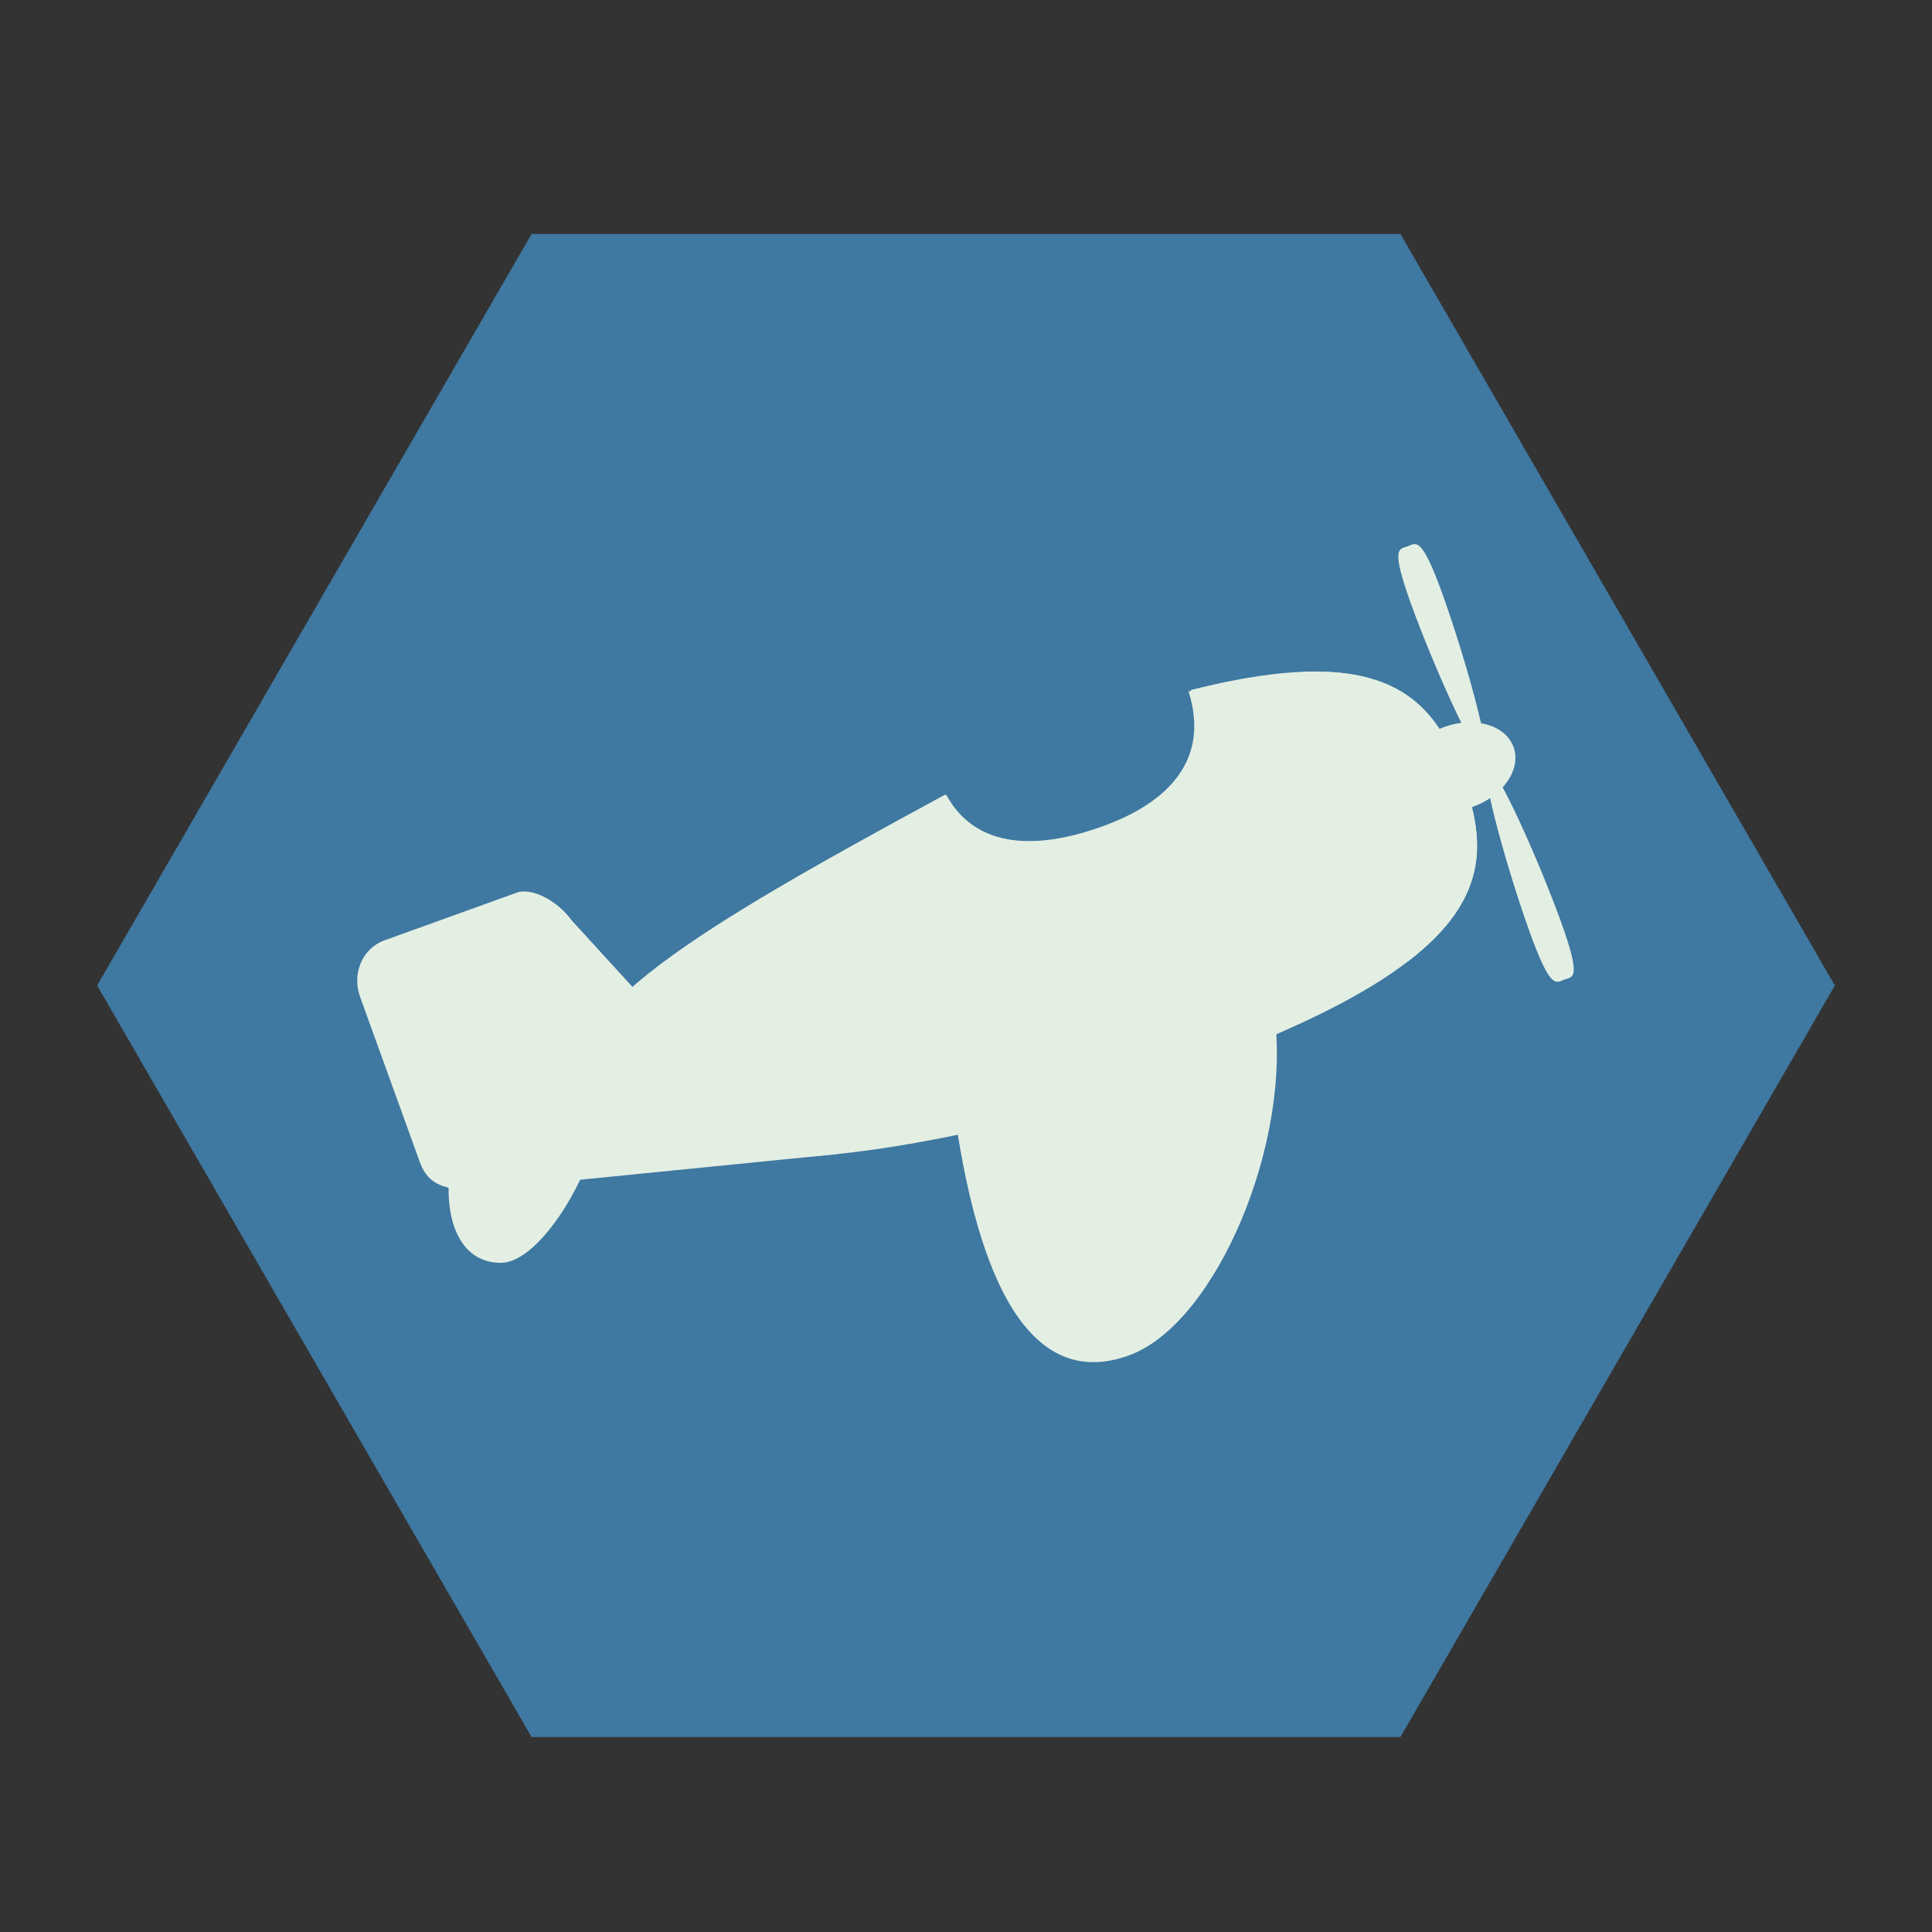 <svg xmlns="http://www.w3.org/2000/svg" xmlns:xlink="http://www.w3.org/1999/xlink" width="500" viewBox="0 0 375 375" height="500" preserveAspectRatio="xMidYMid meet"><rect x="0" y="0" width="375" height="375" fill="#333333" stroke="none"/><defs><clipPath id="3252ee0f3e"><path d="M 18.75 45.41 L 356.25 45.41 L 356.25 337.16 L 18.75 337.16 Z M 18.75 45.41 " clip-rule="nonzero"></path></clipPath></defs><g clip-path="url(#3252ee0f3e)"><path fill="#3f78a1" d="M 103.18 337.16 L 18.855 191.285 L 103.18 45.41 L 271.82 45.41 L 356.145 191.285 L 271.82 337.16 Z M 103.18 337.16 " fill-opacity="1" fill-rule="nonzero"></path></g><path fill="#e3efe3" d="M 279.949 115.211 C 284.047 126.539 289.73 146.465 288.07 147.062 C 286.41 147.664 278.031 128.707 273.938 117.379 C 269.84 106.047 271.574 106.633 273.234 106.035 C 274.895 105.438 275.852 103.883 279.949 115.211 " fill-opacity="1" fill-rule="nonzero"></path><path fill="#e3efe3" d="M 296.93 180.965 C 292.836 169.637 287.152 149.711 288.809 149.109 C 290.469 148.516 298.844 167.469 302.941 178.797 C 307.035 190.125 305.305 189.543 303.645 190.141 C 301.984 190.738 301.027 192.293 296.93 180.965 " fill-opacity="1" fill-rule="nonzero"></path><path fill="#e3efe3" d="M 231.148 133.93 C 235.328 147.156 227.398 155.664 214.211 160.418 C 201.969 164.832 189.531 165.293 183.48 154.227 C 135.492 180.223 107.023 196.977 112.719 212.73 C 119.297 230.93 172.254 228.508 231.004 207.324 C 289.75 186.141 290.508 169.191 283.926 150.996 C 278.359 135.609 269.332 124.258 231.148 133.93 " fill-opacity="1" fill-rule="nonzero"></path><path fill="#e3efe3" d="M 215.367 163.328 C 230.039 158.035 237.848 147.836 233.875 133.445 C 232.84 133.688 231.781 133.945 230.699 134.219 C 234.828 147.277 227.02 155.695 214.004 160.391 C 201.918 164.746 189.621 165.176 183.648 154.25 C 182.355 154.953 181.078 155.648 179.812 156.336 C 186.762 168.016 201.734 168.242 215.367 163.328 " fill-opacity="1" fill-rule="nonzero"></path><path fill="#e3efe3" d="M 293.781 145.004 C 295.32 149.281 291.812 154.461 285.941 156.578 C 280.07 158.695 274.055 156.949 272.512 152.672 C 270.961 148.395 274.473 143.215 280.344 141.098 C 286.219 138.98 292.23 140.727 293.781 145.004 " fill-opacity="1" fill-rule="nonzero"></path><path fill="#e3efe3" d="M 252.969 130.395 C 258.715 137.625 262.797 147.012 266.508 157.277 C 270.219 167.543 273.086 177.371 273.293 186.598 C 289.387 174.242 288.223 162.891 283.926 150.996 C 279.625 139.109 273.258 129.629 252.969 130.395 " fill-opacity="1" fill-rule="nonzero"></path><path fill="#e3efe3" d="M 135.938 205.988 C 137.57 210.508 166.488 222.504 162.258 224.031 L 92.129 231.031 C 86.539 230.902 83.141 230.133 81.508 225.617 L 69.887 193.477 C 68.254 188.961 70.363 184.059 74.594 182.535 L 100.359 173.242 C 102.977 172.301 107.949 174.508 110.98 178.66 L 135.938 205.988 " fill-opacity="1" fill-rule="nonzero"></path><path fill="#e3efe3" d="M 247.281 196.207 C 250.969 221.625 236.02 256.809 219.305 263.016 C 197.531 271.098 189.051 242.062 185.359 216.648 C 184.172 208.438 181.973 196.023 183.312 191.359 C 185.07 185.23 194.387 183.367 211.863 176.984 C 236.176 168.098 243.594 170.793 247.281 196.207 " fill-opacity="1" fill-rule="nonzero"></path><path fill="#e3efe3" d="M 115.641 220.43 C 113.48 230.348 104.246 245.133 97.199 245.117 C 88.02 245.098 85.648 234.07 87.812 224.152 C 88.512 220.949 89.422 216.055 90.562 214.508 C 92.062 212.484 98.133 210.449 105.203 208.414 C 116.398 205.195 117.805 210.516 115.641 220.43 " fill-opacity="1" fill-rule="nonzero"></path></svg>